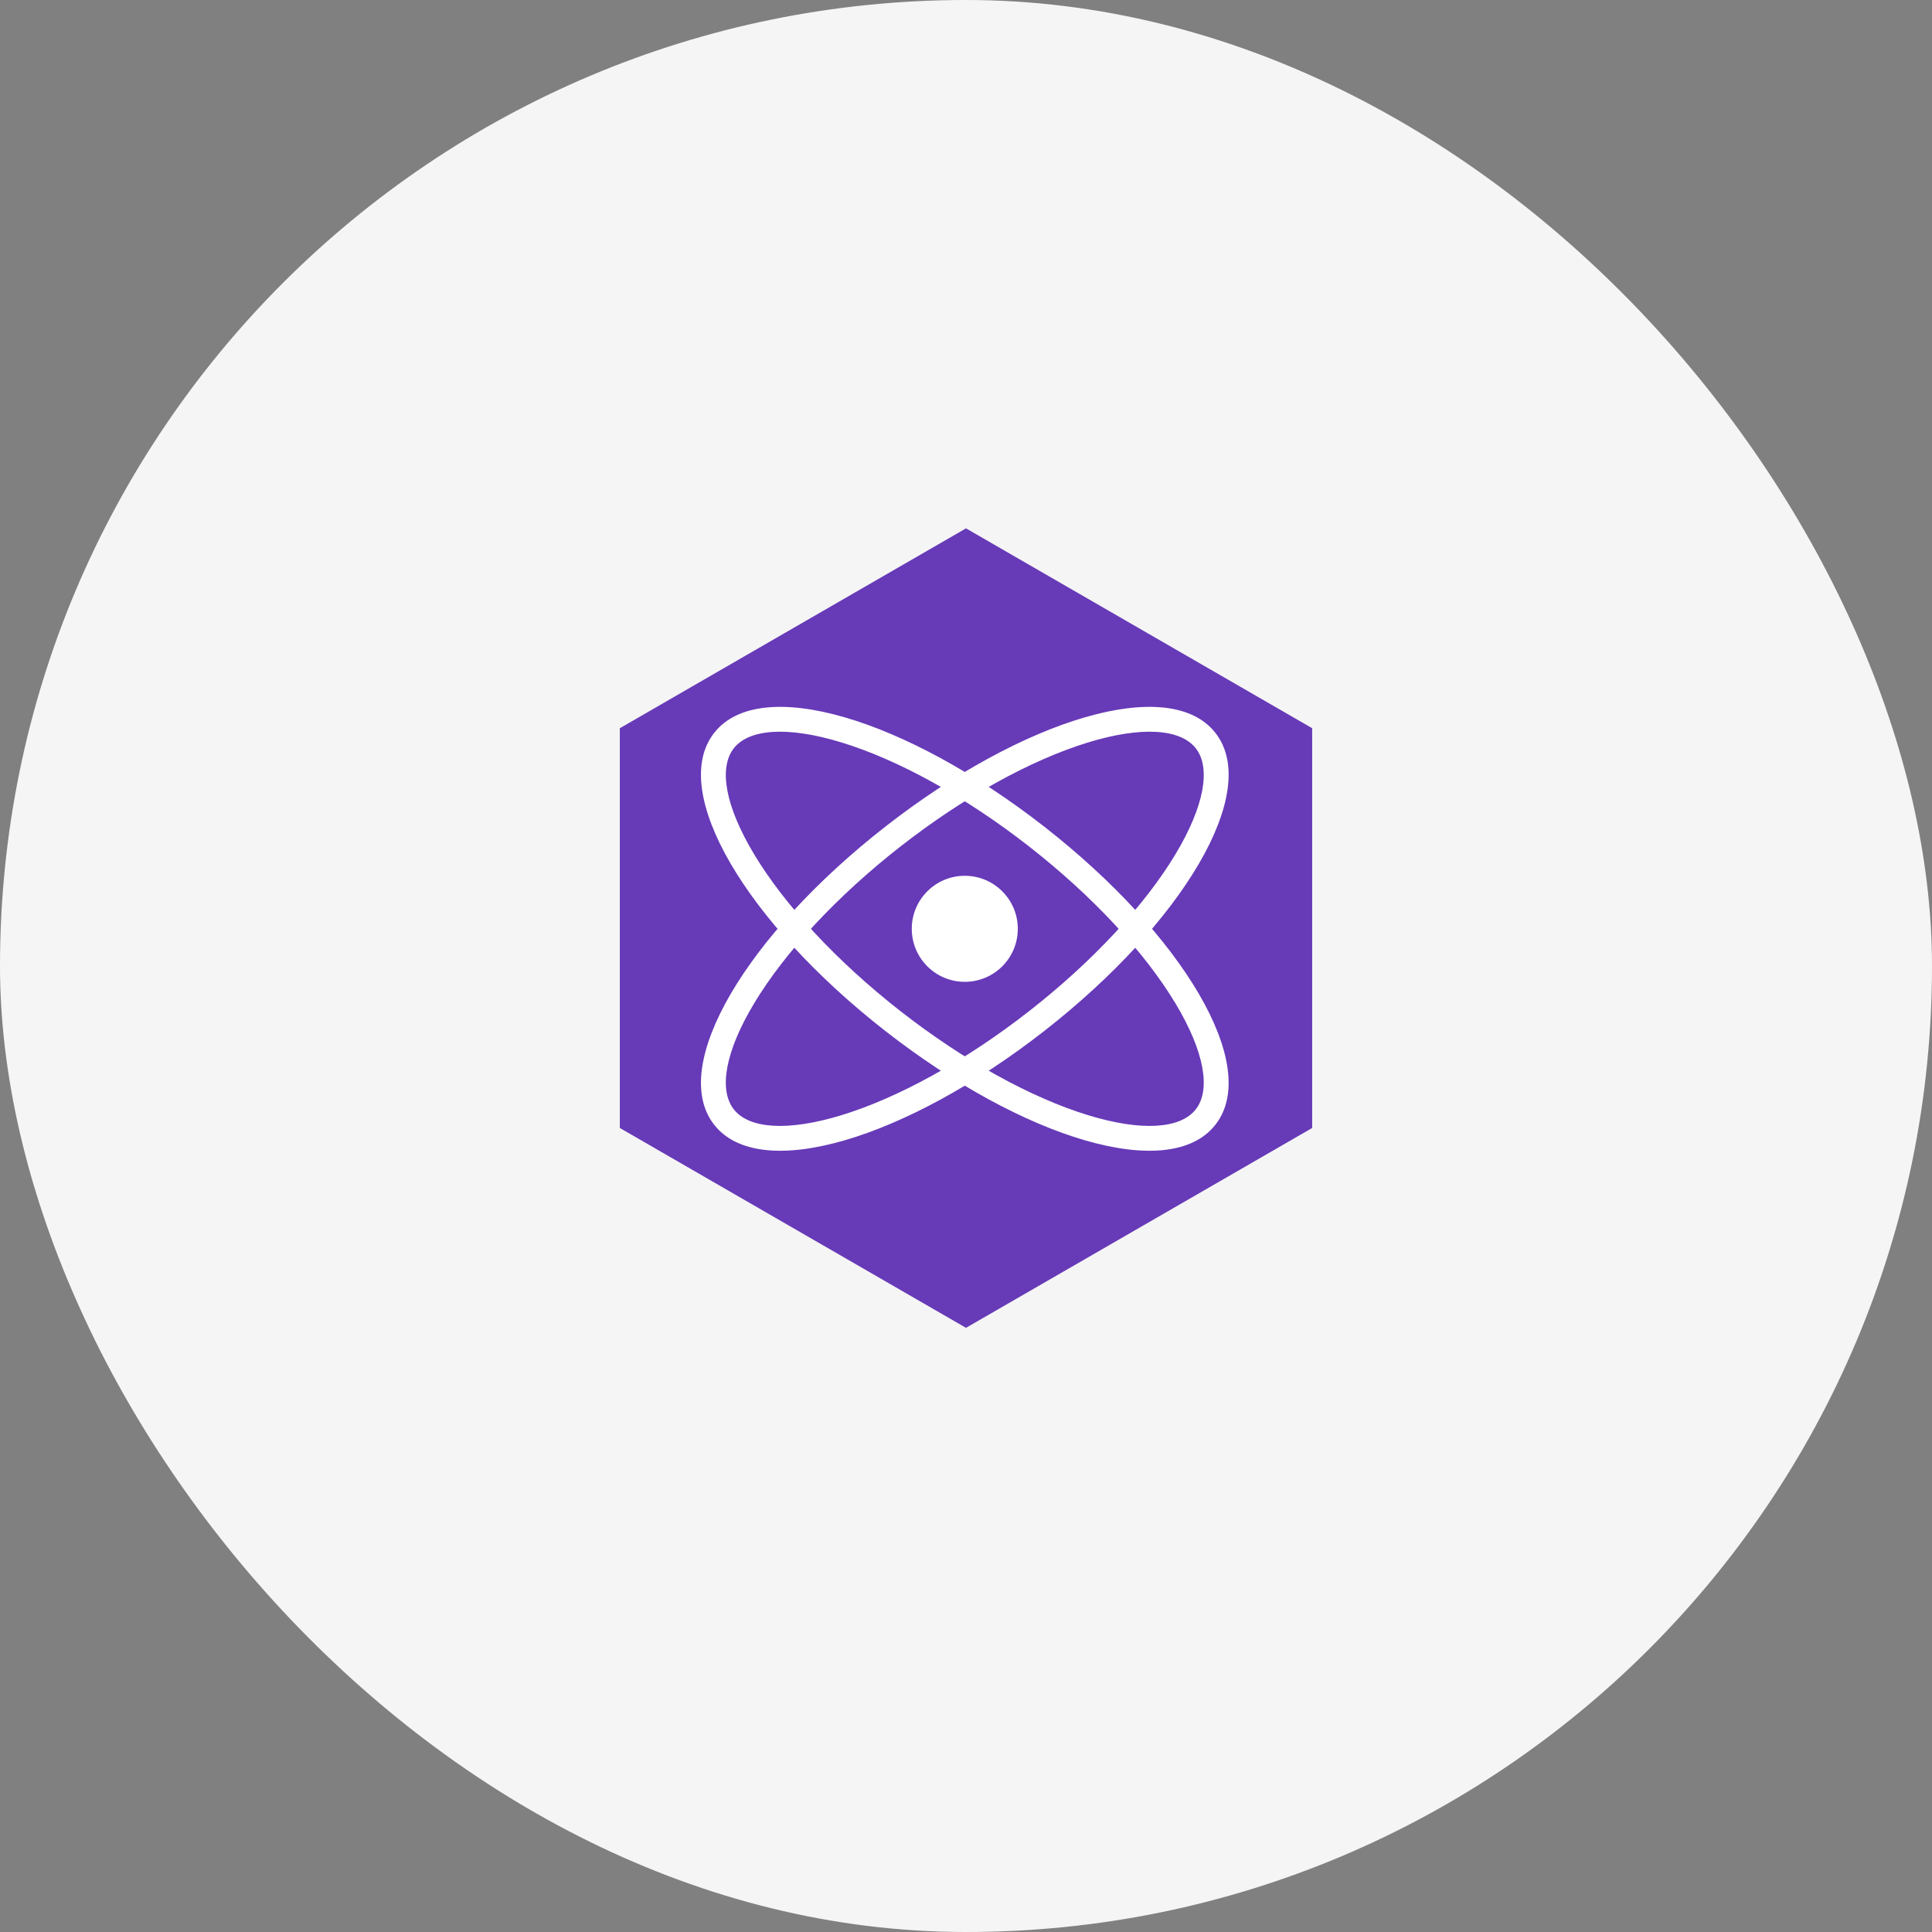 <svg width="362" height="362" viewBox="0 0 362 362" fill="none" xmlns="http://www.w3.org/2000/svg">
<rect x="0" y="0" width="362" height="362" fill="#808080" stroke="none"/>
<rect width="362" height="362" rx="181" fill="#F5F5F5"/>
<g clip-path="url(#clip0_3097_166)">
<path d="M181 99L245.865 136.449V211.348L181 248.797L116.135 211.348V136.449L181 99Z" fill="#673AB8"/>
<path d="M133.803 210.729C142.426 221.766 169.831 213.356 195.704 193.142C221.576 172.929 236.366 148.373 227.743 137.335C219.119 126.298 191.715 134.708 165.842 154.922C139.97 175.136 125.18 199.692 133.803 210.729ZM137.487 207.85C134.627 204.191 135.877 197.005 141.325 187.959C147.063 178.433 156.802 167.917 168.72 158.606C180.639 149.294 193.198 142.387 203.829 139.125C213.924 136.027 221.199 136.553 224.059 140.214C226.919 143.874 225.669 151.06 220.221 160.106C214.483 169.631 204.744 180.146 192.826 189.459C180.907 198.77 168.347 205.677 157.717 208.939C147.621 212.037 140.347 211.511 137.487 207.85Z" fill="white"/>
<path d="M227.743 210.729C236.366 199.692 221.576 175.136 195.704 154.922C169.831 134.708 142.426 126.298 133.803 137.335C125.18 148.372 139.97 172.929 165.842 193.142C191.715 213.356 219.119 221.766 227.743 210.729ZM224.059 207.85C221.199 211.511 213.924 212.037 203.829 208.939C193.198 205.677 180.639 198.77 168.721 189.459C156.802 180.146 147.062 169.631 141.325 160.106C135.877 151.06 134.627 143.874 137.487 140.214C140.347 136.553 147.621 136.027 157.717 139.125C168.347 142.387 180.907 149.294 192.825 158.606C204.744 167.917 214.483 178.433 220.22 187.959C225.669 197.004 226.919 204.19 224.059 207.85Z" fill="white"/>
<path d="M180.773 183.966C186.26 183.966 190.707 179.519 190.707 174.032C190.707 168.546 186.26 164.098 180.773 164.098C175.286 164.098 170.839 168.546 170.839 174.032C170.839 179.519 175.286 183.966 180.773 183.966Z" fill="white"/>
</g>
<defs>
<clipPath id="clip0_3097_166">
<rect width="129.73" height="150" fill="white" transform="translate(116.135 99)"/>
</clipPath>
</defs>
</svg>
